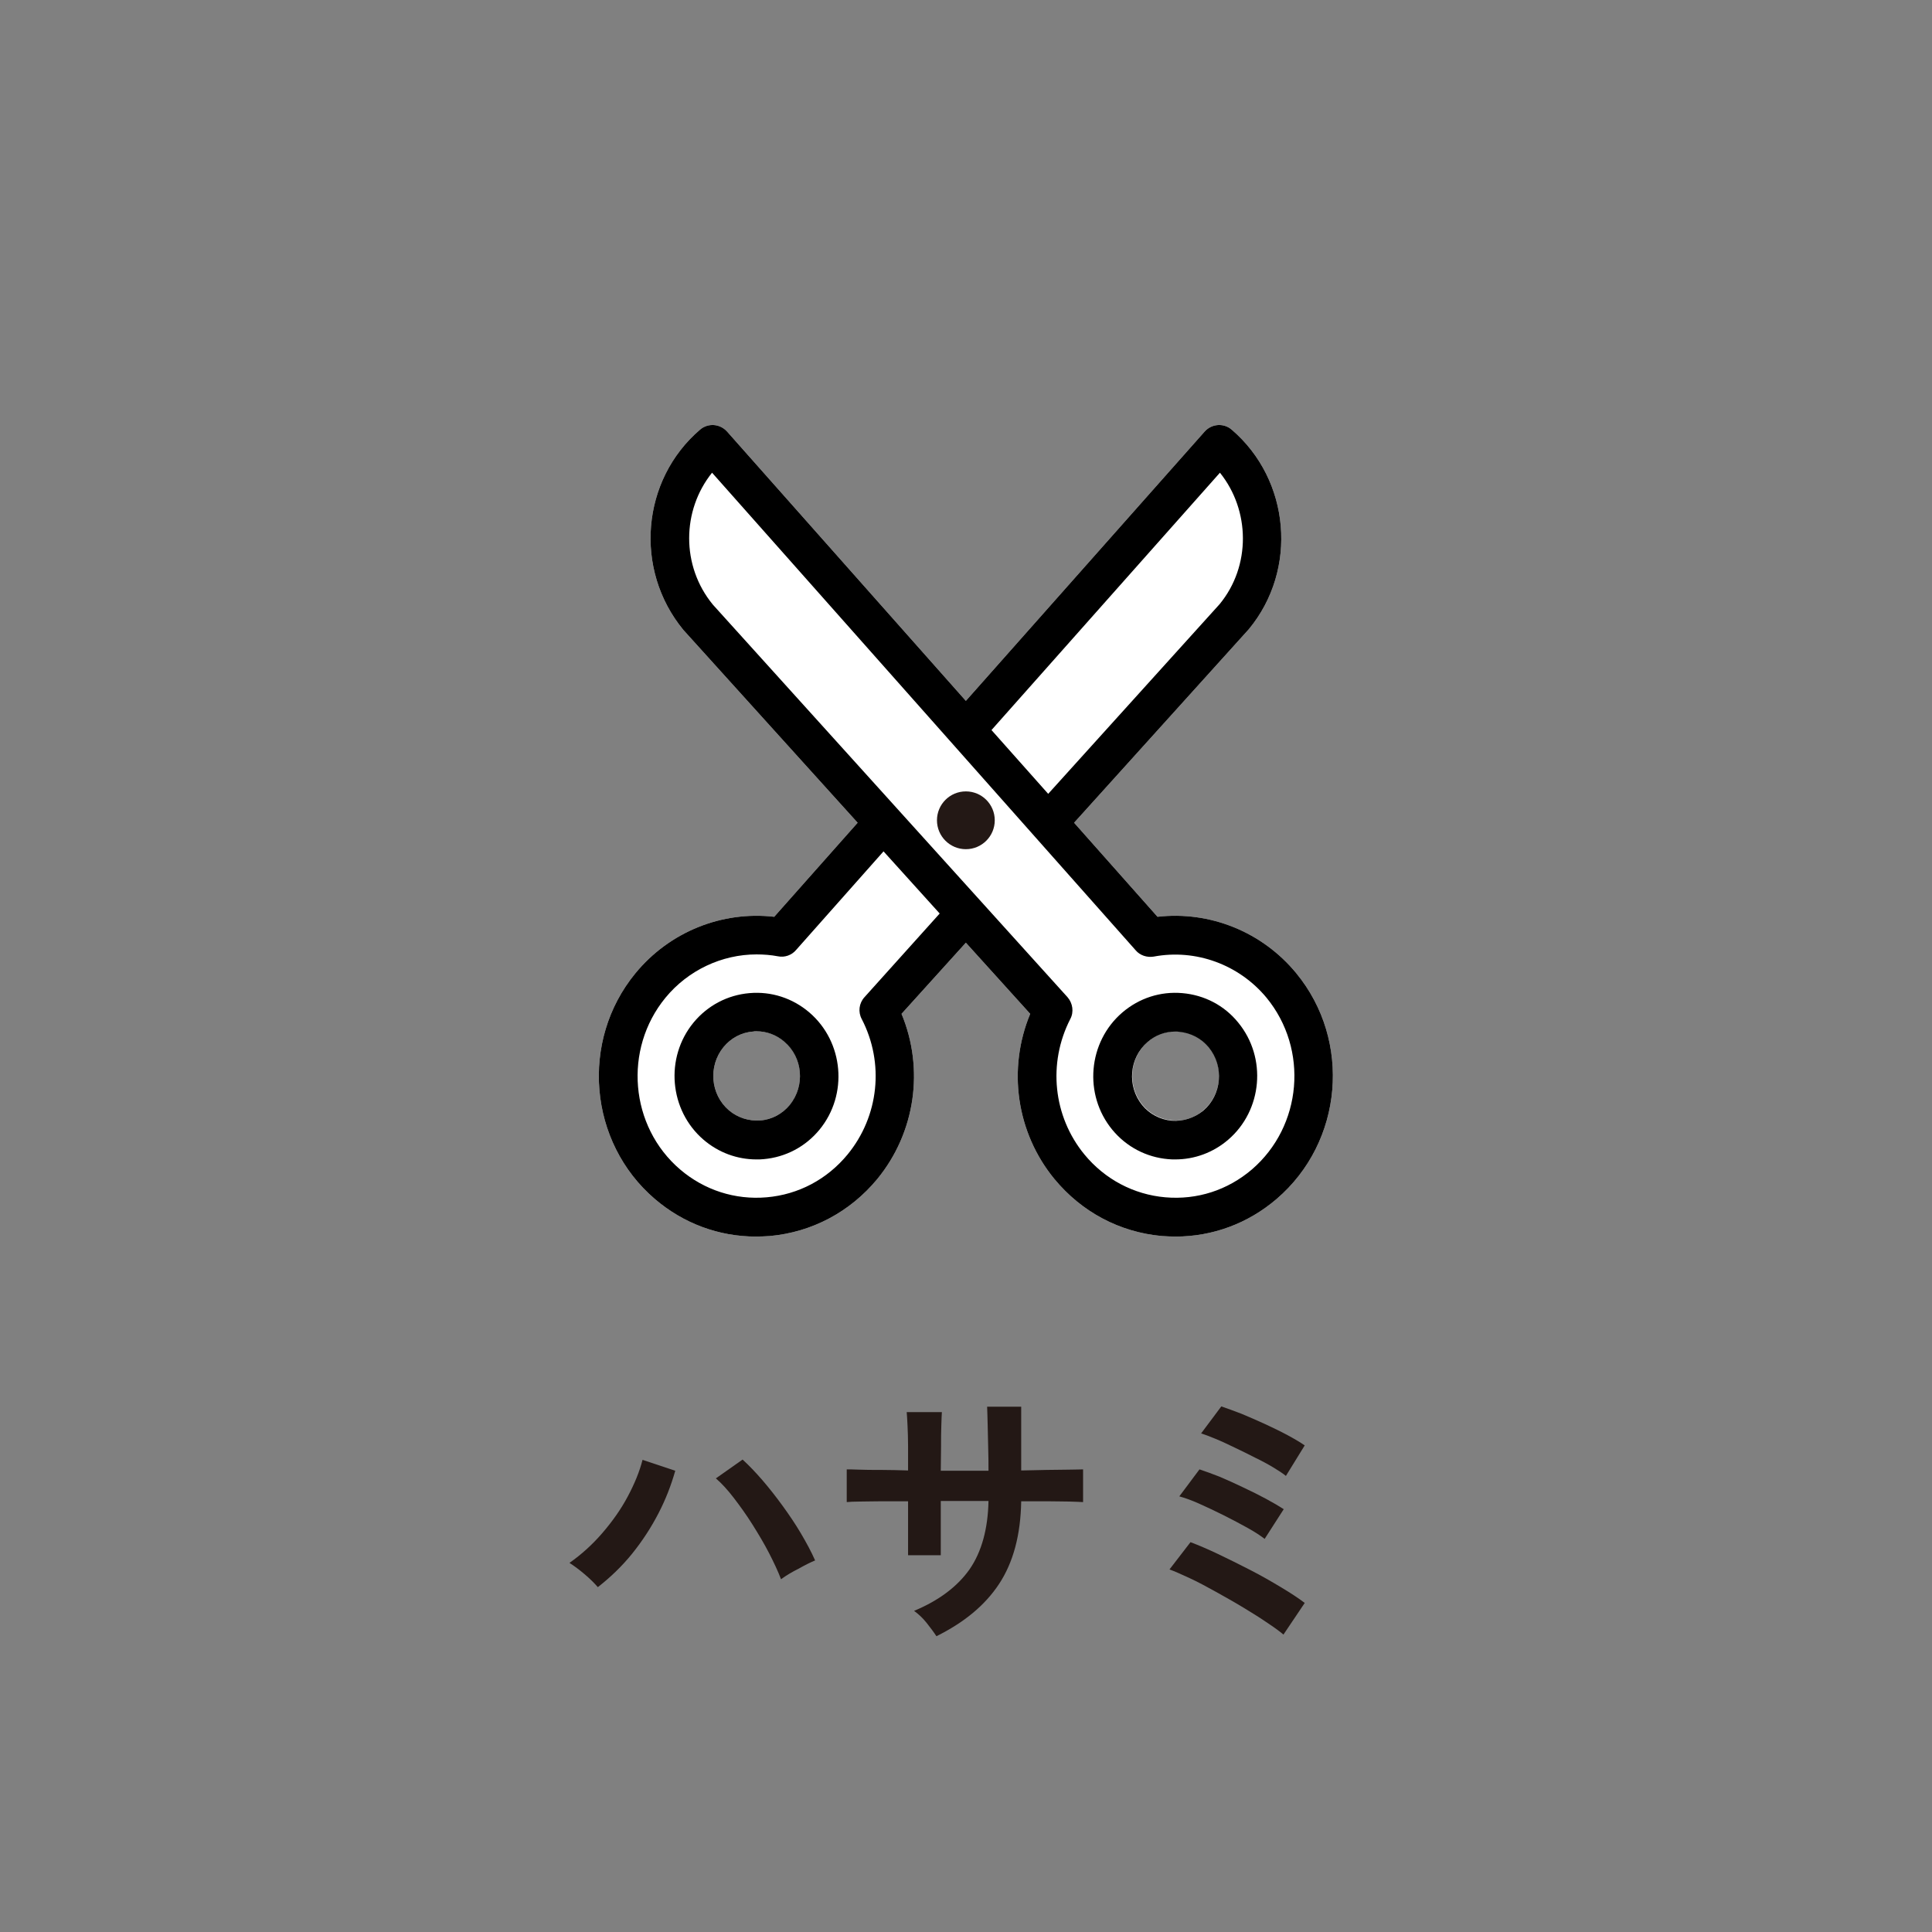 <?xml version="1.0" encoding="utf-8"?>
<!-- Generator: Adobe Illustrator 27.0.0, SVG Export Plug-In . SVG Version: 6.00 Build 0)  -->
<svg version="1.1" id="レイヤー_1" xmlns="http://www.w3.org/2000/svg" xmlns:xlink="http://www.w3.org/1999/xlink" x="0px"
	 y="0px" viewBox="0 0 70.87 70.87" style="enable-background:new 0 0 70.87 70.87;" xml:space="preserve">
<rect x="0" y="0" width="70.87" height="70.87" fill="#808080" stroke="none"/>
<style type="text/css">
	.st0{fill:#FFFFFF;}
	.st1{fill:#231815;}
	.st2{fill:none;}
</style>
<g>
	<path class="st1" d="M21.93,58.22c-0.12-0.14-0.28-0.3-0.48-0.47c-0.2-0.17-0.39-0.31-0.56-0.42c0.44-0.31,0.84-0.67,1.21-1.1
		c0.37-0.43,0.68-0.87,0.93-1.34s0.43-0.91,0.54-1.34l1.2,0.4c-0.15,0.53-0.35,1.05-0.62,1.57c-0.27,0.52-0.59,1.01-0.96,1.47
		C22.81,57.46,22.39,57.86,21.93,58.22z M28.65,57.93c-0.11-0.29-0.26-0.61-0.44-0.96c-0.18-0.35-0.39-0.7-0.61-1.05
		c-0.22-0.35-0.45-0.67-0.68-0.97c-0.23-0.3-0.45-0.54-0.66-0.72l0.98-0.69c0.23,0.21,0.48,0.47,0.73,0.76
		c0.25,0.29,0.5,0.61,0.74,0.94c0.24,0.33,0.47,0.67,0.67,1.01c0.2,0.34,0.38,0.67,0.52,0.99c-0.17,0.07-0.37,0.17-0.6,0.3
		C29.06,57.66,28.84,57.79,28.65,57.93z"/>
	<path class="st1" d="M34.35,60.02c-0.09-0.14-0.21-0.3-0.36-0.49s-0.31-0.33-0.46-0.44c0.91-0.38,1.59-0.89,2.04-1.53
		c0.44-0.64,0.67-1.48,0.69-2.5h-1.75v1.99h-1.2v-1.98c-0.33,0-0.64,0-0.95,0c-0.3,0-0.57,0.01-0.8,0.01c-0.23,0-0.4,0.01-0.5,0.02
		v-1.2c0.07,0,0.22,0,0.45,0.01c0.22,0.01,0.49,0.01,0.81,0.01c0.32,0,0.65,0.01,0.99,0.02c0-0.31,0-0.6,0-0.89
		c0-0.29-0.01-0.54-0.02-0.76c-0.01-0.22-0.02-0.38-0.03-0.49h1.29c-0.01,0.1-0.01,0.26-0.02,0.49c-0.01,0.23-0.01,0.49-0.01,0.78
		c0,0.29-0.01,0.58-0.01,0.88h1.75c0-0.23,0-0.5-0.01-0.8c-0.01-0.3-0.01-0.59-0.02-0.88c-0.01-0.28-0.01-0.51-0.02-0.67h1.25v2.34
		c0.33-0.01,0.64-0.01,0.94-0.02c0.3,0,0.57-0.01,0.81-0.01c0.24,0,0.41-0.01,0.52-0.01v1.2c-0.11-0.01-0.28-0.01-0.51-0.02
		c-0.24,0-0.51-0.01-0.81-0.01c-0.31,0-0.62,0-0.95,0c-0.02,1.23-0.29,2.24-0.81,3.03S35.36,59.52,34.35,60.02z"/>
	<path class="st1" d="M47.08,59.96c-0.13-0.11-0.33-0.26-0.59-0.43c-0.26-0.18-0.55-0.36-0.88-0.56c-0.33-0.2-0.67-0.39-1.01-0.58
		c-0.34-0.19-0.66-0.36-0.96-0.5c-0.3-0.14-0.55-0.25-0.74-0.32l0.77-1c0.29,0.11,0.62,0.25,1,0.43c0.38,0.18,0.78,0.38,1.19,0.59
		c0.41,0.21,0.79,0.43,1.14,0.64c0.35,0.21,0.64,0.4,0.86,0.57L47.08,59.96z M46.39,56.45c-0.14-0.11-0.35-0.25-0.62-0.4
		c-0.27-0.15-0.57-0.31-0.89-0.47c-0.32-0.16-0.62-0.3-0.91-0.43s-0.53-0.21-0.71-0.26l0.74-0.99c0.21,0.07,0.46,0.16,0.74,0.27
		c0.28,0.12,0.57,0.25,0.86,0.39c0.3,0.14,0.58,0.28,0.84,0.42c0.26,0.14,0.48,0.27,0.65,0.38L46.39,56.45z M47.17,54.14
		c-0.11-0.09-0.26-0.19-0.46-0.31c-0.2-0.12-0.42-0.24-0.67-0.36c-0.25-0.13-0.5-0.25-0.75-0.37s-0.48-0.23-0.7-0.32
		c-0.22-0.09-0.4-0.16-0.53-0.2l0.74-0.99c0.21,0.07,0.45,0.16,0.74,0.27c0.28,0.12,0.57,0.24,0.87,0.38
		c0.3,0.14,0.57,0.27,0.83,0.41s0.46,0.26,0.62,0.37L47.17,54.14z"/>
</g>
<g>
	<path class="st0" d="M47.55,35.7c-1.25-1.52-3.17-2.29-5.09-2.07l-3.06-3.45l6.41-7.1c1.81-2.19,1.52-5.48-0.63-7.32
		c-0.29-0.25-0.73-0.22-0.99,0.07l-8.76,9.88l-8.76-9.88c-0.26-0.29-0.7-0.32-0.99-0.07c-2.15,1.84-2.44,5.13-0.61,7.35l6.39,7.07
		l-3.06,3.45c-1.92-0.22-3.84,0.55-5.09,2.07c-2.04,2.48-1.72,6.2,0.71,8.28c1.05,0.9,2.35,1.38,3.71,1.38
		c0.17,0,0.34-0.01,0.51-0.02c1.54-0.14,2.94-0.88,3.94-2.09c1.4-1.71,1.73-4.04,0.89-6.06l2.36-2.61l2.36,2.61
		c-0.84,2.02-0.51,4.36,0.89,6.06c1,1.21,2.39,1.95,3.94,2.09c0.17,0.01,0.34,0.02,0.5,0.02c1.36,0,2.66-0.48,3.71-1.38
		C49.27,41.89,49.59,38.18,47.55,35.7z M28.97,40.53c-0.27,0.33-0.66,0.54-1.08,0.57c-0.42,0.03-0.83-0.1-1.15-0.37
		c-0.68-0.58-0.77-1.62-0.2-2.32c0.27-0.33,0.66-0.54,1.08-0.57c0.05,0,0.09-0.01,0.14-0.01c0.37,0,0.73,0.13,1.02,0.38
		C29.45,38.79,29.54,39.84,28.97,40.53z M44.14,40.73c-0.32,0.28-0.73,0.41-1.15,0.37c-0.42-0.04-0.81-0.24-1.08-0.57
		c-0.57-0.7-0.48-1.74,0.2-2.32c0.29-0.25,0.64-0.38,1.02-0.38c0.05,0,0.09,0,0.14,0.01c0.42,0.04,0.81,0.24,1.08,0.57
		C44.91,39.11,44.82,40.15,44.14,40.73z"/>
</g>
<path d="M25.44,37.51c-1.06,1.29-0.89,3.22,0.37,4.3c0.55,0.47,1.23,0.72,1.94,0.72c0.09,0,0.18,0,0.26-0.01
	c0.81-0.07,1.54-0.46,2.05-1.08c1.06-1.29,0.89-3.22-0.37-4.3c-0.62-0.53-1.4-0.78-2.2-0.71C26.69,36.5,25.96,36.88,25.44,37.51z
	 M27.75,37.83c0.37,0,0.73,0.13,1.02,0.38c0.68,0.58,0.77,1.62,0.2,2.32c-0.27,0.33-0.66,0.54-1.08,0.57
	c-0.42,0.03-0.83-0.1-1.15-0.37c-0.68-0.58-0.77-1.62-0.2-2.32c0.27-0.33,0.66-0.54,1.08-0.57C27.66,37.83,27.71,37.83,27.75,37.83z
	"/>
<path d="M43.37,36.43c-0.8-0.07-1.58,0.18-2.2,0.71c-1.26,1.08-1.43,3.01-0.37,4.3c0.52,0.63,1.25,1.01,2.05,1.08
	c0.09,0.01,0.18,0.01,0.26,0.01c0.71,0,1.39-0.25,1.94-0.72c0,0,0,0,0,0c1.26-1.08,1.43-3.01,0.37-4.3
	C44.91,36.88,44.18,36.5,43.37,36.43z M42.98,41.11c-0.42-0.04-0.81-0.24-1.08-0.57c-0.57-0.7-0.48-1.74,0.2-2.32
	c0.29-0.25,0.64-0.38,1.02-0.38c0.05,0,0.09,0,0.14,0.01c0.42,0.04,0.81,0.24,1.08,0.57c0.57,0.7,0.48,1.74-0.2,2.32
	C43.81,41.01,43.4,41.14,42.98,41.11z"/>
<path d="M47.55,35.7c-1.25-1.52-3.17-2.29-5.09-2.07l-3.06-3.45l6.41-7.1c1.81-2.19,1.52-5.48-0.63-7.32
	c-0.29-0.25-0.73-0.22-0.99,0.07l-8.76,9.88l-8.76-9.88c-0.26-0.29-0.7-0.32-0.99-0.07c-2.15,1.84-2.44,5.13-0.61,7.35l6.39,7.07
	l-3.06,3.45c-1.92-0.22-3.84,0.55-5.09,2.07c-2.04,2.48-1.72,6.2,0.71,8.28c1.05,0.9,2.35,1.38,3.71,1.38
	c0.17,0,0.34-0.01,0.51-0.02c1.54-0.14,2.94-0.88,3.94-2.09c1.4-1.71,1.73-4.04,0.89-6.06l2.36-2.61l2.36,2.61
	c-0.84,2.02-0.51,4.36,0.89,6.06c1,1.21,2.39,1.95,3.94,2.09c0.17,0.01,0.34,0.02,0.5,0.02c1.36,0,2.66-0.48,3.71-1.38
	C49.27,41.89,49.59,38.18,47.55,35.7z M44.75,17.34c1.11,1.38,1.14,3.42-0.01,4.82l-6.29,6.96l-2.08-2.34L44.75,17.34z M31.71,36.58
	c-0.2,0.22-0.24,0.54-0.1,0.8c0.84,1.62,0.63,3.57-0.52,4.97c-0.75,0.91-1.8,1.47-2.97,1.57c-1.15,0.1-2.28-0.26-3.17-1.02
	c-1.85-1.58-2.09-4.41-0.54-6.3c0.83-1.01,2.07-1.59,3.34-1.59c0.26,0,0.53,0.02,0.79,0.07c0.24,0.05,0.5-0.04,0.66-0.23l3.21-3.62
	l2.06,2.28L31.71,36.58z M45.92,42.9c-0.89,0.76-2.01,1.12-3.17,1.02c-1.16-0.1-2.22-0.66-2.97-1.57c-1.15-1.4-1.35-3.35-0.52-4.97
	c0.14-0.26,0.09-0.58-0.1-0.8l-13.01-14.4c-1.17-1.42-1.14-3.46-0.03-4.84l15.54,17.52c0.16,0.19,0.42,0.27,0.66,0.23
	c1.54-0.29,3.13,0.29,4.14,1.51C48.01,38.49,47.77,41.31,45.92,42.9z"/>
<circle class="st1" cx="35.43" cy="30.09" r="1.06"/>
</svg>

